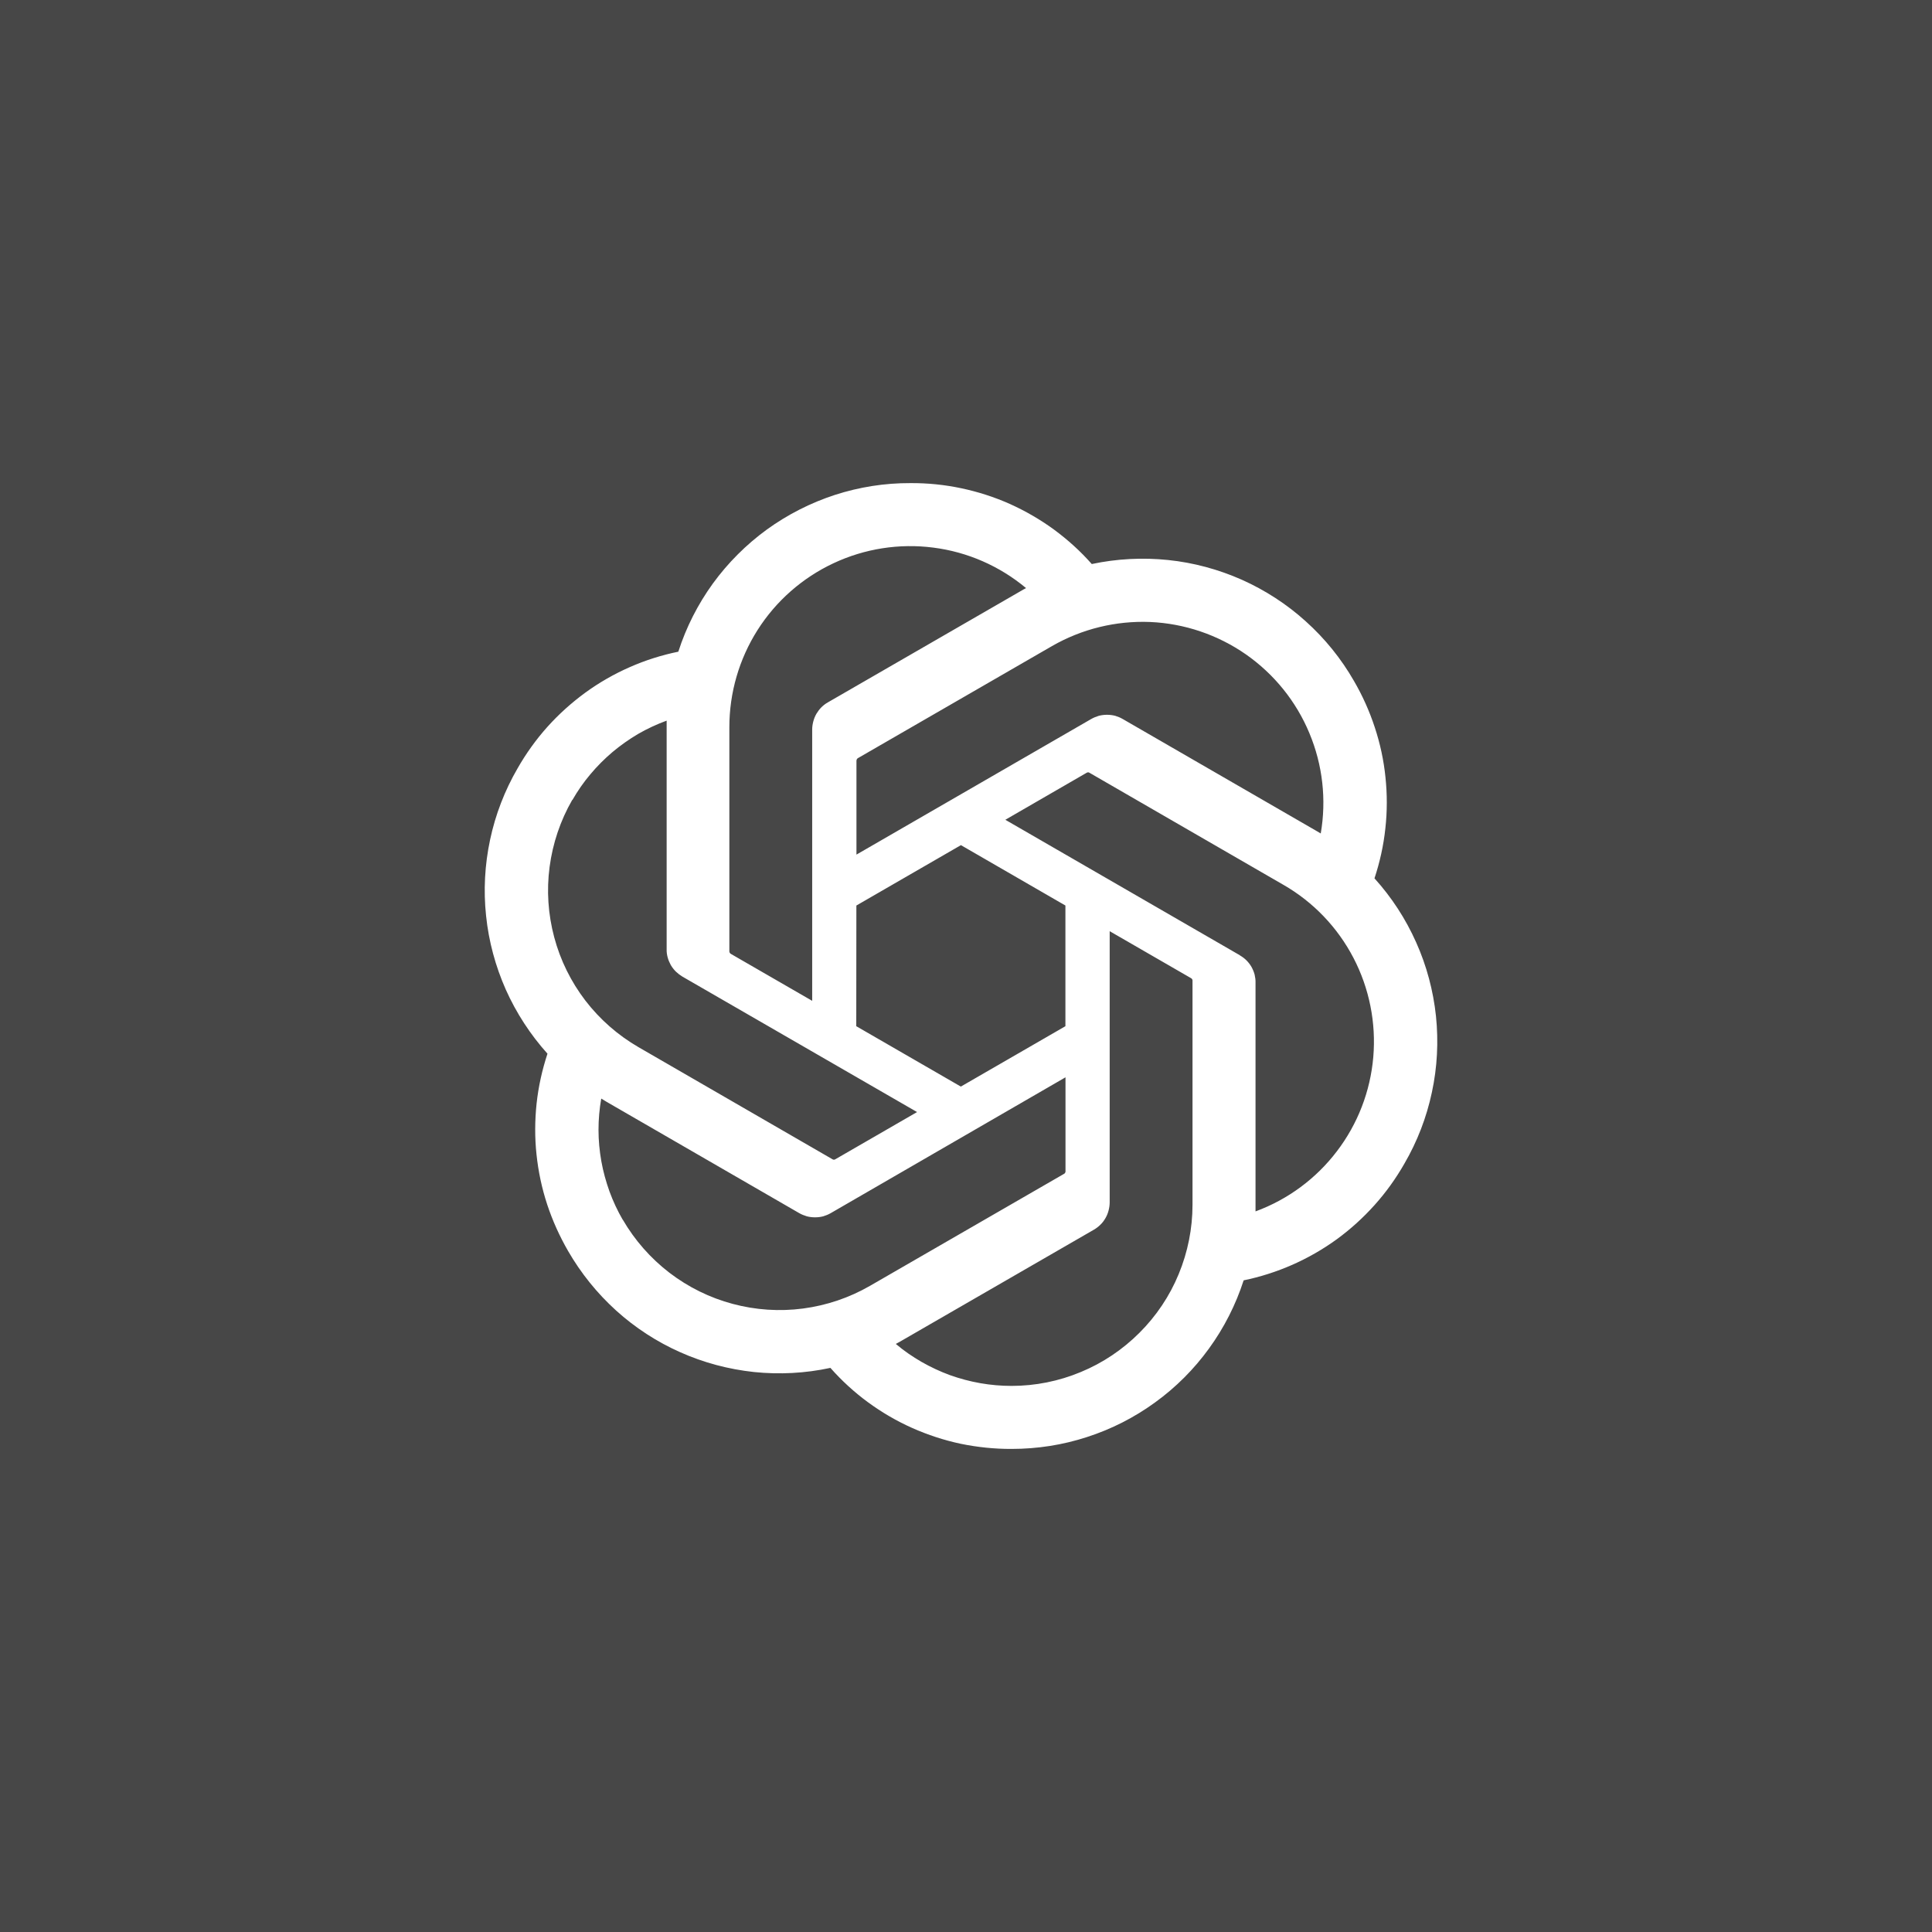 <svg width="70" height="70" viewBox="0 0 70 70" fill="none" xmlns="http://www.w3.org/2000/svg">
<rect x="0" y="0" width="70" height="70" fill="#333333" stroke="none"/>
<rect width="70" height="70" fill="white" fill-opacity="0.1"/>
<path d="M51.31 34.144C51.689 34.989 51.93 35.894 52.028 36.816C52.123 37.739 52.076 38.672 51.879 39.581C51.686 40.489 51.35 41.36 50.883 42.162C50.577 42.698 50.216 43.202 49.8 43.665C49.388 44.124 48.929 44.54 48.429 44.905C47.926 45.269 47.39 45.575 46.821 45.827C46.256 46.075 45.665 46.265 45.06 46.389C44.775 47.271 44.352 48.106 43.805 48.858C43.262 49.609 42.602 50.269 41.851 50.812C41.099 51.359 40.268 51.782 39.386 52.066C38.503 52.355 37.581 52.497 36.651 52.497C36.034 52.5 35.414 52.435 34.809 52.311C34.208 52.183 33.617 51.99 33.051 51.738C32.486 51.487 31.95 51.173 31.451 50.808C30.955 50.444 30.495 50.024 30.087 49.561C29.175 49.758 28.242 49.806 27.319 49.711C26.396 49.612 25.492 49.372 24.642 48.992C23.797 48.617 23.012 48.106 22.323 47.483C21.634 46.859 21.047 46.13 20.584 45.328C20.274 44.791 20.019 44.226 19.825 43.639C19.632 43.052 19.504 42.447 19.439 41.831C19.373 41.218 19.377 40.598 19.442 39.982C19.508 39.369 19.643 38.764 19.836 38.177C19.216 37.487 18.706 36.703 18.327 35.857C17.951 35.008 17.707 34.107 17.612 33.184C17.513 32.262 17.564 31.328 17.758 30.42C17.951 29.512 18.287 28.641 18.753 27.838C19.059 27.302 19.421 26.796 19.833 26.336C20.245 25.877 20.708 25.461 21.207 25.096C21.707 24.732 22.247 24.422 22.812 24.174C23.381 23.922 23.971 23.736 24.577 23.612C24.861 22.726 25.284 21.895 25.828 21.143C26.375 20.392 27.035 19.732 27.786 19.185C28.537 18.642 29.369 18.219 30.251 17.931C31.133 17.646 32.056 17.5 32.986 17.504C33.602 17.5 34.222 17.562 34.827 17.69C35.433 17.818 36.023 18.007 36.589 18.259C37.154 18.514 37.69 18.824 38.19 19.189C38.689 19.557 39.149 19.973 39.557 20.436C40.465 20.243 41.399 20.195 42.321 20.29C43.244 20.385 44.144 20.629 44.994 21.005C45.84 21.384 46.624 21.891 47.313 22.515C48.002 23.134 48.59 23.86 49.053 24.666C49.363 25.198 49.618 25.764 49.811 26.354C50.005 26.941 50.136 27.547 50.198 28.163C50.263 28.779 50.263 29.399 50.194 30.015C50.129 30.632 49.994 31.237 49.8 31.824C50.424 32.513 50.931 33.294 51.31 34.144ZM39.16 49.711C39.955 49.383 40.676 48.898 41.285 48.289C41.895 47.68 42.38 46.958 42.708 46.159C43.036 45.364 43.207 44.511 43.207 43.65V35.518C43.205 35.511 43.202 35.502 43.2 35.493C43.197 35.485 43.194 35.478 43.189 35.471C43.184 35.464 43.178 35.458 43.171 35.453C43.163 35.445 43.156 35.44 43.149 35.438L40.206 33.739V43.563C40.206 43.661 40.191 43.763 40.166 43.858C40.141 43.956 40.104 44.048 40.053 44.135C40.002 44.223 39.944 44.303 39.871 44.372C39.8 44.443 39.72 44.504 39.634 44.554L32.665 48.577C32.607 48.613 32.508 48.664 32.457 48.693C32.745 48.938 33.059 49.153 33.387 49.343C33.719 49.532 34.062 49.693 34.419 49.824C34.776 49.951 35.145 50.05 35.517 50.115C35.892 50.181 36.272 50.214 36.651 50.214C37.511 50.214 38.365 50.043 39.16 49.711ZM22.564 44.19C22.998 44.937 23.57 45.587 24.252 46.112C24.938 46.637 25.715 47.02 26.546 47.242C27.377 47.465 28.245 47.523 29.099 47.41C29.952 47.297 30.772 47.02 31.52 46.589L38.565 42.523L38.583 42.505C38.588 42.5 38.592 42.493 38.594 42.483C38.599 42.476 38.603 42.469 38.605 42.461V39.033L30.101 43.953C30.014 44.004 29.923 44.04 29.828 44.069C29.73 44.095 29.631 44.106 29.529 44.106C29.43 44.106 29.332 44.095 29.233 44.069C29.139 44.04 29.044 44.004 28.956 43.953L21.988 39.927C21.926 39.891 21.835 39.836 21.784 39.803C21.718 40.179 21.685 40.558 21.685 40.937C21.685 41.316 21.721 41.696 21.787 42.071C21.853 42.443 21.955 42.811 22.083 43.169C22.214 43.526 22.374 43.869 22.564 44.197V44.19ZM20.733 28.983C20.303 29.731 20.026 30.555 19.913 31.409C19.8 32.262 19.858 33.126 20.081 33.961C20.303 34.793 20.686 35.569 21.211 36.255C21.736 36.937 22.389 37.509 23.133 37.94L30.174 42.009C30.182 42.012 30.19 42.014 30.2 42.017H30.225C30.235 42.017 30.244 42.014 30.251 42.009C30.258 42.007 30.265 42.003 30.273 41.998L33.227 40.292L24.723 35.383C24.639 35.332 24.559 35.27 24.486 35.201C24.415 35.13 24.354 35.05 24.303 34.964C24.256 34.876 24.216 34.785 24.19 34.687C24.165 34.592 24.15 34.493 24.154 34.391V26.11C23.797 26.241 23.45 26.402 23.122 26.591C22.794 26.785 22.484 27.003 22.192 27.248C21.904 27.492 21.634 27.762 21.39 28.054C21.145 28.342 20.93 28.655 20.741 28.983H20.733ZM44.921 34.614C45.009 34.665 45.089 34.723 45.162 34.796C45.231 34.865 45.293 34.946 45.344 35.033C45.392 35.121 45.432 35.216 45.457 35.31C45.479 35.409 45.494 35.507 45.49 35.609V43.891C46.661 43.461 47.682 42.706 48.437 41.714C49.195 40.722 49.651 39.537 49.757 38.297C49.862 37.057 49.614 35.81 49.038 34.705C48.462 33.6 47.583 32.681 46.504 32.061L39.462 27.992C39.455 27.989 39.446 27.987 39.437 27.984H39.411C39.404 27.987 39.395 27.989 39.386 27.992C39.378 27.994 39.371 27.998 39.364 28.003L36.425 29.702L44.928 34.614H44.921ZM47.857 30.201H47.853V30.205L47.857 30.201ZM47.853 30.198C48.065 28.973 47.922 27.711 47.441 26.562C46.963 25.413 46.165 24.425 45.144 23.711C44.123 23 42.919 22.591 41.676 22.536C40.429 22.485 39.196 22.788 38.117 23.408L31.075 27.474C31.068 27.479 31.062 27.485 31.057 27.492L31.042 27.514C31.04 27.521 31.037 27.53 31.035 27.54C31.032 27.547 31.031 27.555 31.031 27.565V30.964L39.535 26.052C39.623 26.001 39.718 25.964 39.812 25.935C39.911 25.91 40.009 25.898 40.108 25.898C40.21 25.898 40.308 25.91 40.407 25.935C40.502 25.964 40.593 26.001 40.68 26.052L47.649 30.078C47.711 30.114 47.802 30.165 47.853 30.198ZM29.427 26.435C29.427 26.336 29.441 26.238 29.467 26.139C29.492 26.044 29.529 25.95 29.58 25.862C29.631 25.778 29.689 25.698 29.762 25.625C29.832 25.556 29.912 25.494 29.999 25.446L36.968 21.424C37.034 21.384 37.125 21.333 37.176 21.308C36.22 20.509 35.053 19.998 33.817 19.841C32.581 19.681 31.327 19.878 30.2 20.407C29.069 20.936 28.114 21.778 27.447 22.828C26.779 23.882 26.426 25.1 26.426 26.347V34.479C26.428 34.489 26.43 34.497 26.433 34.505C26.435 34.512 26.439 34.519 26.444 34.526C26.449 34.534 26.455 34.541 26.462 34.548C26.467 34.553 26.474 34.558 26.484 34.563L29.427 36.262V26.435ZM31.024 37.181L34.813 39.369L38.602 37.181V32.809L34.816 30.621L31.028 32.809L31.024 37.181Z" fill="white"/>
</svg>
